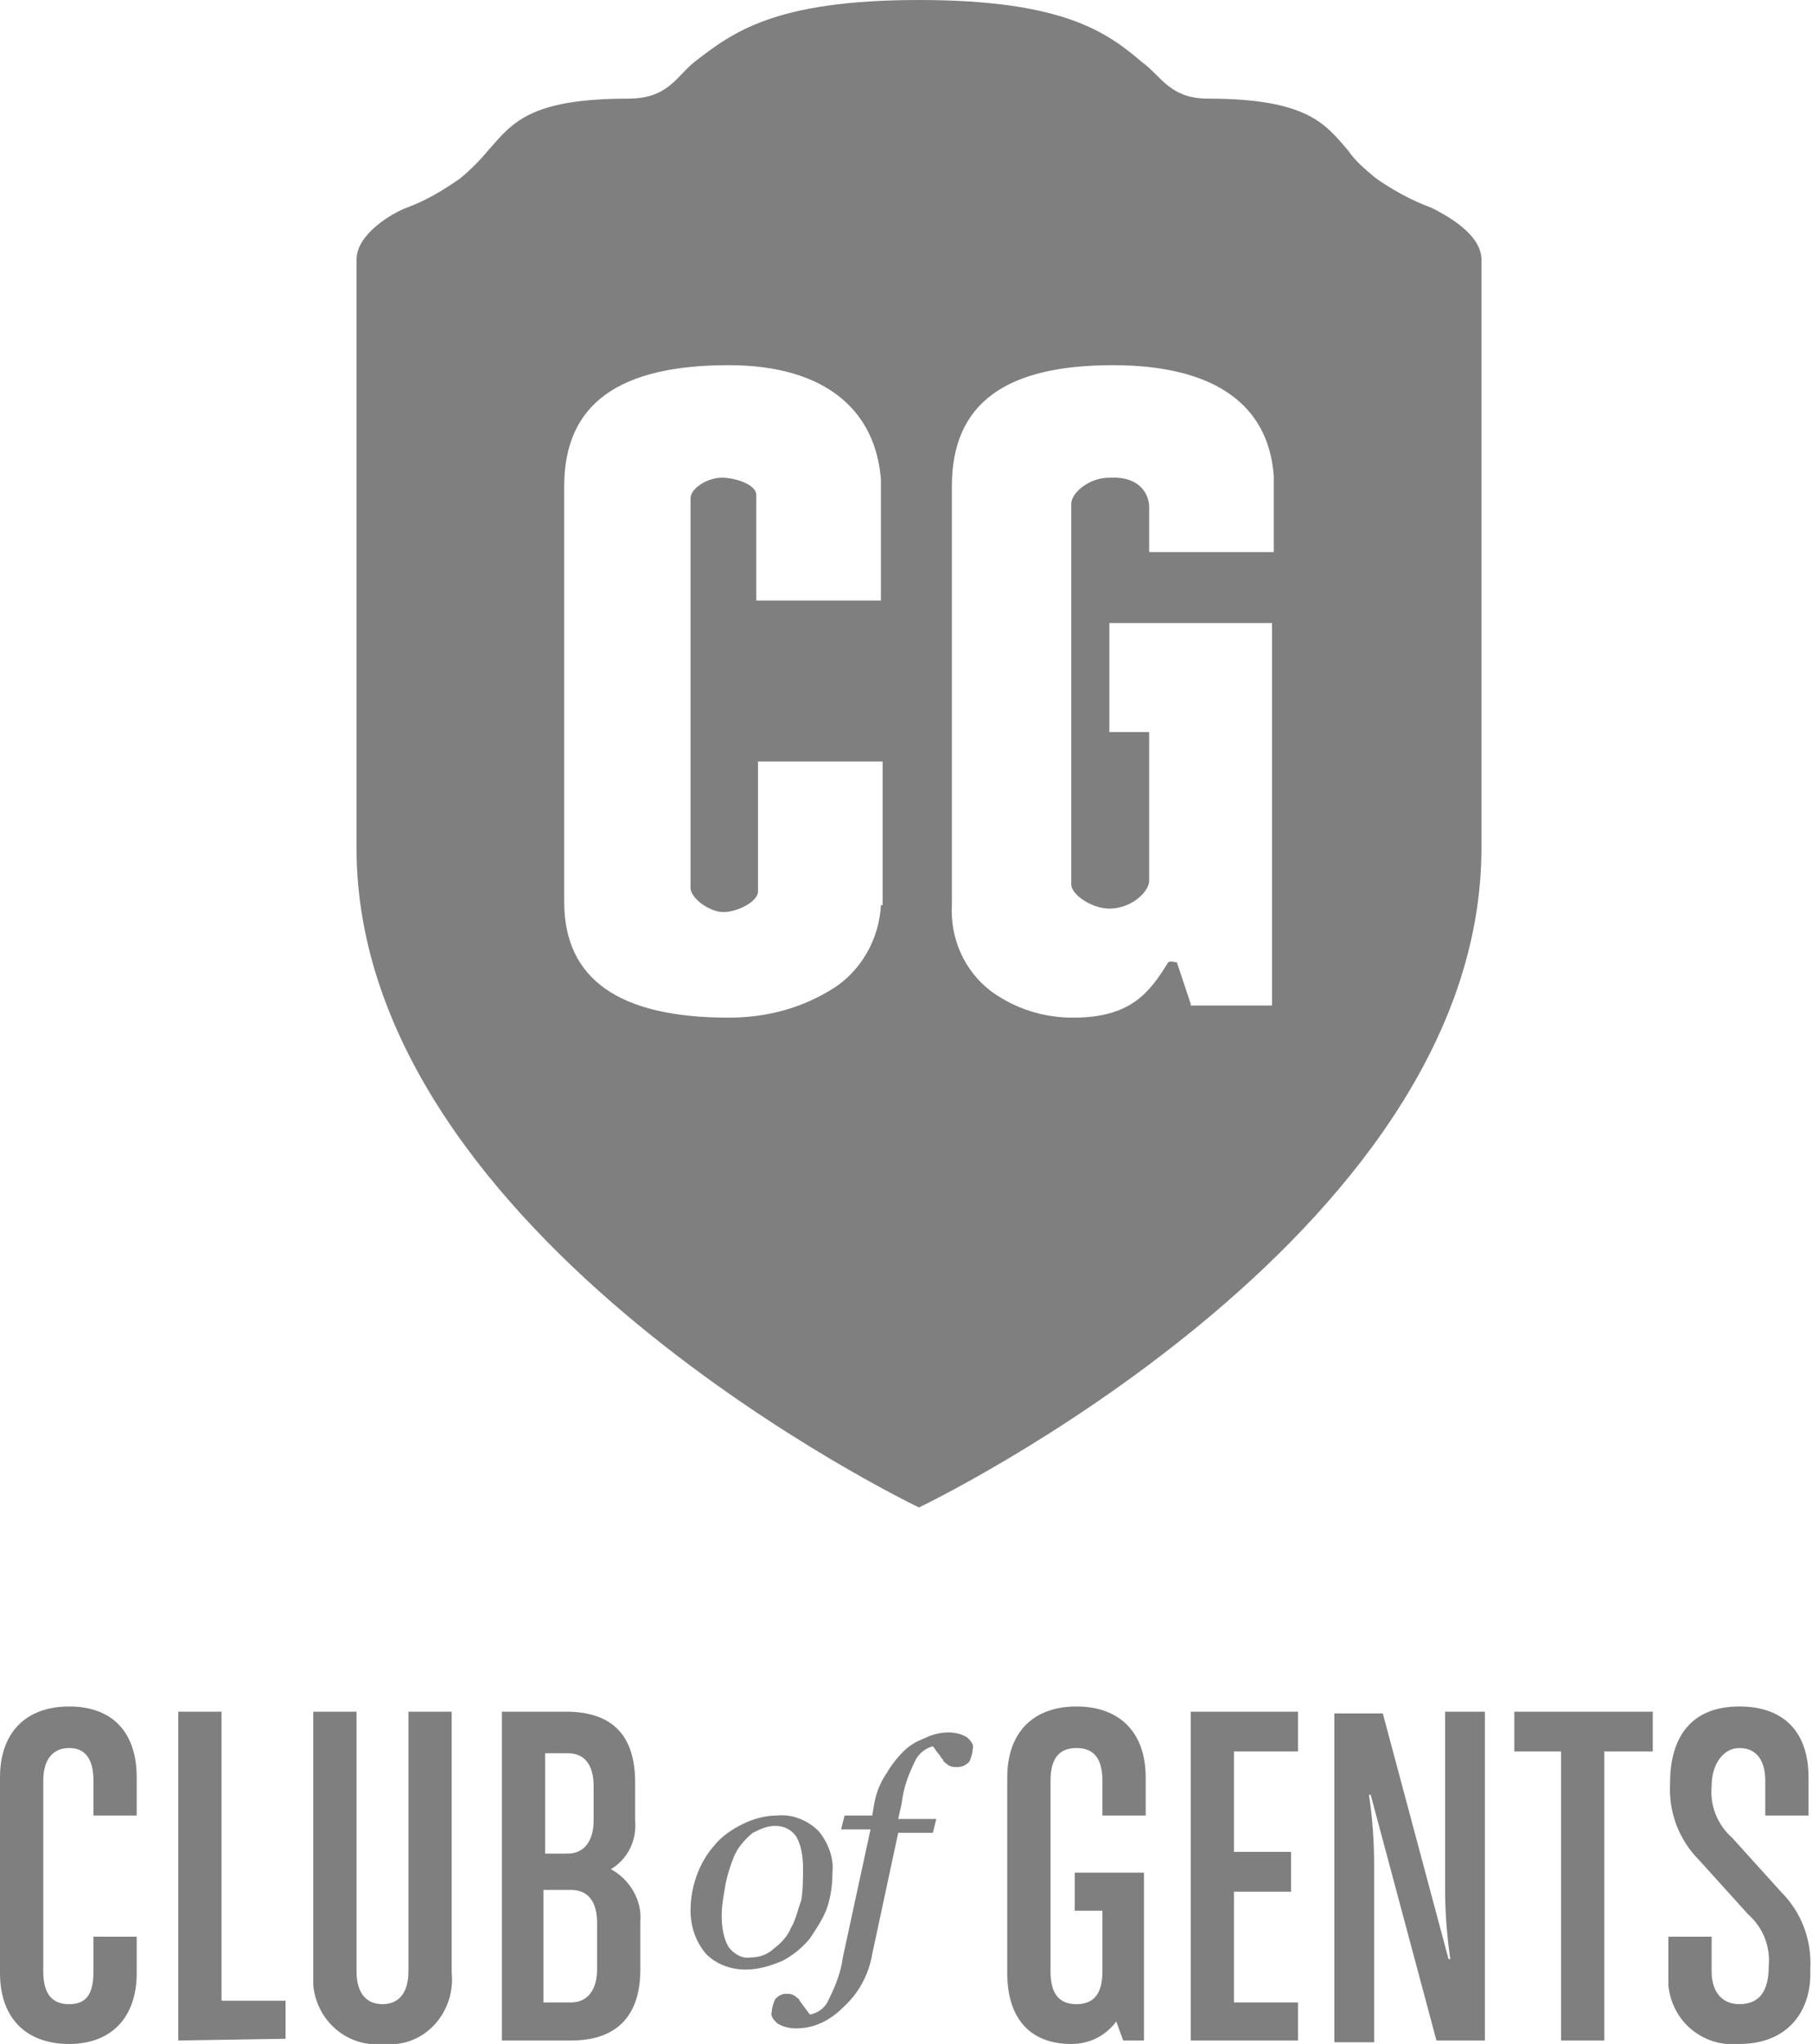 <?xml version="1.0" encoding="utf-8"?>
<!-- Generator: Adobe Illustrator 21.0.0, SVG Export Plug-In . SVG Version: 6.00 Build 0)  -->
<svg version="1.1" id="Ebene_1" xmlns="http://www.w3.org/2000/svg" xmlns:xlink="http://www.w3.org/1999/xlink" x="0px" y="0px"
	 viewBox="0 0 104.7 118.1" style="enable-background:new 0 0 104.7 118.1;" xml:space="preserve">
<style type="text/css">
	.st0{fill:#7F7F7F;}
</style>
<title>CG_Club-of-Gents_Logo_positiv_pantone</title>
<path class="st0" d="M4,118.1c-2.5,0-4-1.5-4-4.1v-11.3c0-2.6,1.5-4.1,4-4.1s3.9,1.5,3.9,4.1v2.2H5.4v-2c0-1.3-0.5-1.9-1.4-1.9
	s-1.5,0.6-1.5,1.9v11c0,1.3,0.5,1.9,1.5,1.9s1.4-0.6,1.4-1.9v-2h2.5v2.1C7.9,116.6,6.4,118.1,4,118.1z M10.3,117.9v-19h2.5v16.7h3.7
	v2.2L10.3,117.9z M22.1,118.1c-2,0.2-3.8-1.3-4-3.4c0-0.2,0-0.5,0-0.7V98.9h2.5v15c0,1.3,0.6,1.9,1.5,1.9s1.5-0.6,1.5-1.9v-15h2.5
	V114c0.2,2-1.2,3.9-3.2,4.1C22.7,118.1,22.4,118.1,22.1,118.1z M33,117.9h-4v-19h3.7c2.9,0,4,1.6,4,4.1v2.2c0.1,1.1-0.4,2.2-1.4,2.8
	c1.1,0.6,1.8,1.8,1.7,3v2.8C37,116.3,35.8,117.9,33,117.9z M34.3,103.2c0-1.2-0.5-1.9-1.5-1.9h-1.3v5.8h1.3c1,0,1.5-0.8,1.5-1.9
	L34.3,103.2z M34.5,111.1c0-1.2-0.5-1.9-1.5-1.9h-1.6v6.5H33c1,0,1.5-0.8,1.5-1.9L34.5,111.1z M48.1,108.2c0,0.7-0.1,1.4-0.3,2
	c-0.2,0.6-0.6,1.2-1,1.8c-0.4,0.5-1,1-1.6,1.3c-0.7,0.3-1.4,0.5-2.1,0.5c-0.9,0-1.7-0.3-2.3-0.9c-0.6-0.7-0.9-1.6-0.9-2.5
	c0-1.4,0.5-2.8,1.4-3.8c0.4-0.5,1-0.9,1.6-1.2c0.6-0.3,1.3-0.5,2-0.5c0.9-0.1,1.8,0.3,2.4,0.9C47.8,106.4,48.2,107.3,48.1,108.2z
	 M46.4,107.9c0-0.6-0.1-1.3-0.4-1.8c-0.3-0.4-0.7-0.6-1.2-0.6c-0.5,0-0.9,0.2-1.3,0.4c-0.5,0.4-0.9,0.9-1.1,1.4
	c-0.2,0.5-0.4,1.1-0.5,1.7c-0.1,0.6-0.2,1.1-0.2,1.7c0,0.6,0.1,1.3,0.4,1.8c0.3,0.4,0.8,0.7,1.3,0.6c0.5,0,1-0.2,1.3-0.5
	c0.4-0.3,0.8-0.7,1-1.2c0.3-0.5,0.4-1.1,0.6-1.6C46.4,109.2,46.4,108.5,46.4,107.9z M51.9,105.9l-1.5,7c-0.2,1.2-0.8,2.3-1.7,3.1
	c-0.7,0.7-1.6,1.2-2.7,1.2c-0.4,0-0.8-0.1-1.1-0.3c-0.2-0.2-0.4-0.4-0.3-0.7c0-0.2,0.1-0.5,0.2-0.7c0.2-0.2,0.4-0.3,0.6-0.3
	c0.2,0,0.3,0,0.5,0.1c0.1,0.1,0.3,0.2,0.3,0.3c0.1,0.1,0.2,0.3,0.3,0.4l0.3,0.4c0.5-0.1,0.9-0.4,1.1-0.9c0.4-0.8,0.7-1.6,0.8-2.4
	l1.6-7.4h-1.7l0.2-0.8h1.6l0.1-0.6c0.1-0.6,0.3-1.2,0.7-1.8c0.3-0.5,0.6-0.9,1-1.3c0.4-0.4,0.8-0.6,1.3-0.8c0.4-0.2,0.9-0.3,1.3-0.3
	c0.4,0,0.8,0.1,1.1,0.3c0.2,0.2,0.4,0.4,0.3,0.7c0,0.2-0.1,0.5-0.2,0.7c-0.2,0.2-0.4,0.3-0.7,0.3c-0.2,0-0.3,0-0.5-0.1
	c-0.1-0.1-0.3-0.2-0.3-0.3c-0.1-0.1-0.2-0.3-0.3-0.4c-0.1-0.1-0.2-0.3-0.3-0.4c-0.4,0.1-0.8,0.4-1,0.8c-0.4,0.8-0.7,1.6-0.8,2.5
	l-0.2,0.9h2.2l-0.2,0.8L51.9,105.9z M64.9,117.9l-0.4-1.1c-0.6,0.8-1.5,1.3-2.6,1.3c-2.4,0-3.7-1.5-3.7-4.1v-11.3
	c0-2.6,1.5-4.1,4-4.1s4,1.5,4,4.1v2.2h-2.5v-2c0-1.3-0.5-1.9-1.5-1.9s-1.5,0.6-1.5,1.9v11c0,1.3,0.5,1.9,1.5,1.9s1.5-0.6,1.5-1.9
	v-3.5h-1.6v-2.2h4v9.7H64.9z M68.8,117.9v-19H75v2.3h-3.7v5.8h3.3v2.3h-3.3v6.4H75v2.2L68.8,117.9z M83,117.9l-3.8-14.2h-0.1
	c0.2,1.3,0.3,2.7,0.3,4.1v10.2h-2.3v-19h2.8l3.8,14.2h0.1c-0.2-1.4-0.3-2.7-0.3-4.1V98.9h2.3v19L83,117.9z M92.7,101.2v16.7h-2.5
	v-16.7h-2.7v-2.3h8v2.3H92.7z M100.5,118.1c-2.1,0.2-3.9-1.3-4.1-3.4c0-0.2,0-0.5,0-0.7v-2.1h2.5v2c0,1.3,0.7,1.9,1.6,1.9
	c1.2,0,1.7-0.8,1.7-2.2c0.1-1.1-0.3-2.2-1.2-3l-2.8-3.1c-1.2-1.2-1.8-2.8-1.7-4.5c0-2.6,1.2-4.4,4-4.4c2.6,0,4,1.5,4,4.1v2.2h-2.5
	v-2c0-1.3-0.6-1.9-1.5-1.9s-1.6,0.9-1.6,2.2c-0.1,1.1,0.3,2.2,1.2,3l2.8,3.1c1.2,1.2,1.8,2.8,1.7,4.5
	C104.7,116.2,103.3,118.1,100.5,118.1z M82.7,12c-1.1-0.4-2.2-1-3.2-1.7c-0.6-0.5-1.2-1-1.6-1.6c-1.3-1.5-2.3-3-8.1-3
	c-2.2,0-2.7-1.3-3.8-2.1C64,1.9,61.5,0,53.1,0s-10.8,1.9-13,3.6c-1,0.8-1.5,2.1-3.8,2.1c-5.7,0-6.7,1.4-8.1,3
	c-0.5,0.6-1,1.1-1.6,1.6c-1,0.7-2,1.3-3.1,1.7c-0.8,0.3-2.9,1.5-2.9,3v34c0,22.6,32.5,38.1,32.5,38.1S85.6,71.6,85.6,49V15
	C85.6,13.5,83.5,12.4,82.7,12z M50.9,52.3c-0.1,2-1.2,3.9-2.9,4.9c-1.8,1.1-3.8,1.6-5.9,1.6c-6.3,0-9.5-2.2-9.5-6.7V28.1
	c0-4.8,3.2-7,9.5-7c5.7,0,8.5,2.7,8.8,6.6l0,7h-7.2v-6.1c0-0.6-1.2-1-2-1s-1.8,0.6-1.8,1.2v22.5c0,0.6,1.1,1.4,1.9,1.4
	c0.8,0,2-0.6,2-1.2V44h7.2V52.3z M68.8,58L68,55.6c-0.2,0-0.3-0.1-0.5,0c-1.1,1.8-2.2,3.2-5.5,3.2c-1.7,0-3.3-0.5-4.7-1.5
	c-1.6-1.2-2.4-3.1-2.3-5V28.1c0-4.8,3.1-7,9.3-7c5.9,0,9,2.3,9.3,6.4v4.4h-7.2v-2.6c0-0.6-0.4-1.8-2.3-1.7c-1.2,0-2.2,0.9-2.2,1.5
	v22c0,0.6,1.2,1.4,2.2,1.4c1.3,0,2.3-1,2.3-1.6v-8.6h-2.3V36h9.4l0,22.1H68.8z"/>
</svg>
